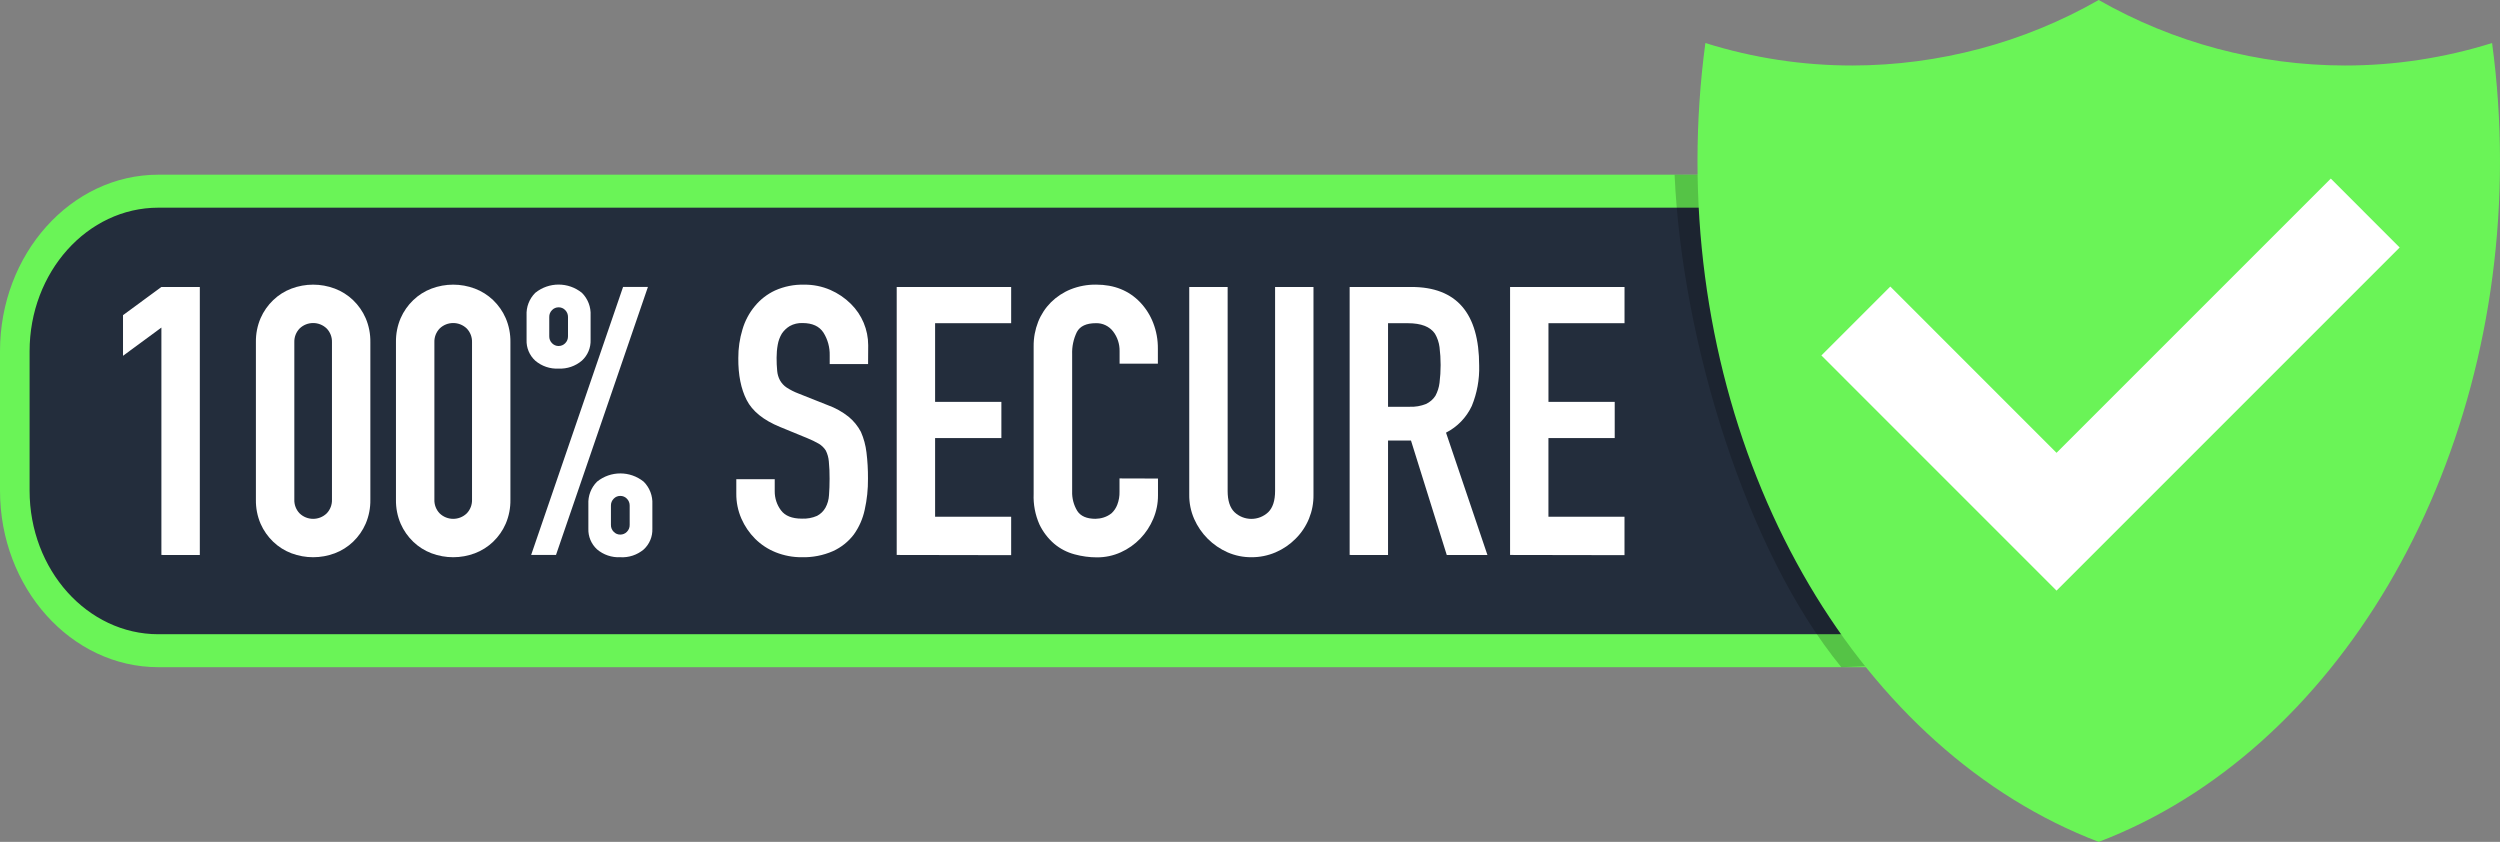 <svg xmlns="http://www.w3.org/2000/svg" id="Layer_2" data-name="Layer 2" viewBox="0 0 897.31 302.17"><rect x="0" y="0" width="897.31" height="302.17" fill="#808080" stroke="none"/><defs><style>      .cls-1 {        fill: #fff;      }      .cls-2 {        isolation: isolate;        opacity: .2;      }      .cls-3 {        fill: #232d3c;      }      .cls-4 {        fill: #6af457;      }    </style></defs><g id="object"><g id="Layer_2-2" data-name="Layer 2"><g id="Objects"><path class="cls-3" d="M53.83,68.62H785.67V233.55H53.83c-26.8,0-48.52-21.72-48.52-48.52,0-.01,0-.02,0-.03V117.15c0-26.8,21.71-48.52,48.51-48.53h.01Z"></path><path class="cls-4" d="M791,239.47H56.84c-31.34,0-56.84-28.47-56.84-63.39v-50c0-34.94,25.5-63.38,56.84-63.38H791V239.47ZM56.84,74.54c-25.49,0-46.22,23.13-46.22,51.55v50c0,28.42,20.73,51.55,46.22,51.55H780.36V74.54H56.84Z"></path><path class="cls-1" d="M57.93,199.19V117.57l-13.78,10.14v-14.6l13.78-10.11h13.79v96.21l-13.79-.02Z"></path><path class="cls-1" d="M91.85,122.84c-.05-2.97,.52-5.92,1.69-8.65,1.07-2.44,2.61-4.64,4.53-6.48,1.88-1.8,4.11-3.21,6.55-4.13,5.01-1.88,10.53-1.88,15.54,0,2.44,.92,4.67,2.33,6.56,4.13,1.92,1.84,3.46,4.04,4.52,6.48,1.17,2.73,1.74,5.68,1.69,8.65v56.49c.05,2.97-.52,5.92-1.69,8.65-1.06,2.44-2.6,4.64-4.52,6.48-1.89,1.8-4.12,3.21-6.56,4.13-5.01,1.88-10.53,1.88-15.54,0-2.44-.92-4.67-2.33-6.55-4.13-1.92-1.84-3.46-4.03-4.53-6.46-1.17-2.73-1.74-5.68-1.69-8.65v-56.51Zm13.79,56.49c-.06,1.83,.62,3.61,1.89,4.93,2.71,2.62,7.02,2.62,9.73,0,1.27-1.32,1.95-3.1,1.89-4.93v-56.49c.06-1.83-.62-3.61-1.89-4.93-2.71-2.62-7.02-2.62-9.73,0-1.27,1.32-1.95,3.1-1.89,4.93v56.49Z"></path><path class="cls-1" d="M142.12,122.84c-.05-2.97,.52-5.92,1.69-8.65,1.07-2.44,2.61-4.64,4.53-6.48,1.88-1.8,4.11-3.21,6.55-4.13,5.01-1.88,10.53-1.88,15.54,0,2.44,.92,4.67,2.33,6.56,4.13,1.92,1.84,3.46,4.04,4.52,6.48,1.17,2.73,1.74,5.68,1.69,8.65v56.49c.05,2.97-.52,5.92-1.69,8.65-1.06,2.44-2.6,4.64-4.52,6.48-1.89,1.8-4.12,3.21-6.56,4.13-5.01,1.88-10.53,1.88-15.54,0-2.44-.92-4.67-2.33-6.55-4.13-1.92-1.84-3.46-4.04-4.53-6.48-1.17-2.73-1.74-5.68-1.69-8.65v-56.49Zm13.79,56.49c-.06,1.83,.62,3.61,1.89,4.93,2.71,2.62,7.02,2.62,9.73,0,1.27-1.32,1.95-3.1,1.89-4.93v-56.49c.06-1.83-.62-3.61-1.89-4.93-2.71-2.62-7.02-2.62-9.73,0-1.27,1.32-1.95,3.1-1.89,4.93v56.49Z"></path><path class="cls-1" d="M200.5,132.3c-3.05,.16-6.05-.86-8.38-2.84-2.09-1.91-3.23-4.64-3.12-7.46v-8.78c-.16-3.02,.97-5.97,3.11-8.11,4.89-3.96,11.87-3.96,16.76,0,2.14,2.14,3.27,5.09,3.11,8.11v8.78c.1,2.81-1.03,5.53-3.11,7.43-2.32,1.99-5.32,3.01-8.37,2.87Zm-9.86,66.89l33-96.21h8.92l-33,96.21h-8.92Zm9.86-75c.89,0,1.75-.36,2.37-1,.66-.66,1.02-1.56,1-2.5v-6.89c.02-.94-.34-1.84-1-2.5-.62-.65-1.48-1.01-2.37-1-.89,0-1.75,.35-2.36,1-.67,.66-1.03,1.56-1,2.5v6.89c-.03,.94,.34,1.84,1,2.5,.62,.64,1.47,1.01,2.36,1Zm22.16,75.81c-3.05,.16-6.05-.85-8.38-2.83-2.07-1.91-3.21-4.63-3.1-7.44v-8.73c-.16-3.02,.97-5.97,3.1-8.11,4.89-3.96,11.87-3.96,16.76,0,2.14,2.14,3.27,5.09,3.11,8.11v8.78c.1,2.82-1.03,5.54-3.11,7.44-2.34,1.96-5.33,2.96-8.38,2.78Zm-3.38-11.62c-.03,.94,.33,1.84,1,2.5,.61,.65,1.47,1.01,2.36,1,.89,0,1.75-.35,2.37-1,.66-.66,1.03-1.56,1-2.5v-6.89c.02-.94-.34-1.84-1-2.5-.62-.65-1.48-1.01-2.37-1-.89-.01-1.75,.35-2.36,1-.66,.66-1.03,1.56-1,2.5v6.89Z"></path><path class="cls-1" d="M311.58,130.68h-13.78v-3.11c.07-2.88-.7-5.72-2.23-8.17-1.49-2.3-3.99-3.45-7.5-3.45-1.6-.07-3.2,.3-4.6,1.08-1.13,.68-2.1,1.6-2.84,2.7-.74,1.23-1.24,2.59-1.48,4-.28,1.54-.41,3.1-.41,4.66-.01,1.58,.06,3.16,.21,4.73,.1,1.18,.44,2.33,1,3.38,.58,1.03,1.38,1.91,2.36,2.57,1.34,.87,2.77,1.6,4.26,2.16l10.54,4.19c2.68,.96,5.19,2.35,7.43,4.12,1.84,1.5,3.35,3.36,4.46,5.46,1.03,2.34,1.7,4.83,2,7.37,.38,3.12,.56,6.25,.54,9.39,.04,3.78-.35,7.55-1.18,11.24-.68,3.19-2.01,6.21-3.91,8.86-1.95,2.56-4.51,4.6-7.44,5.94-3.53,1.55-7.36,2.3-11.21,2.2-3.19,.03-6.36-.57-9.33-1.75-2.78-1.1-5.31-2.76-7.43-4.87-2.08-2.08-3.75-4.53-4.93-7.23-1.24-2.84-1.86-5.9-1.83-9v-5.15h13.79v4.33c-.02,2.46,.76,4.85,2.23,6.82,1.48,2,3.98,3,7.5,3,1.88,.09,3.75-.25,5.47-1,1.26-.66,2.3-1.67,3-2.91,.76-1.39,1.2-2.94,1.28-4.52,.14-1.76,.21-3.72,.21-5.88,.02-2.08-.07-4.15-.27-6.22-.11-1.36-.48-2.69-1.09-3.92-.63-.99-1.48-1.82-2.49-2.43-1.33-.76-2.71-1.43-4.13-2l-9.78-4.02c-5.95-2.43-9.95-5.66-12-9.67s-3.05-9.03-3-15.06c-.02-3.48,.48-6.94,1.49-10.27,.89-3.07,2.41-5.92,4.45-8.38,1.96-2.39,4.43-4.3,7.23-5.61,3.29-1.47,6.87-2.19,10.48-2.09,3.23-.04,6.43,.61,9.39,1.89,2.74,1.2,5.24,2.89,7.36,5,3.98,3.92,6.22,9.27,6.22,14.86l-.04,6.76Z"></path><path class="cls-1" d="M321.85,199.19V103h41.08v13h-27.3v28.24h23.79v13h-23.79v28.24h27.3v13.78l-41.08-.07Z"></path><path class="cls-1" d="M415.63,171.76v6c.02,2.9-.56,5.77-1.69,8.44-1.1,2.63-2.68,5.04-4.66,7.1-2,2.08-4.37,3.75-7,4.93-2.69,1.22-5.62,1.84-8.58,1.82-2.7,0-5.39-.37-8-1.08-2.68-.71-5.18-2-7.3-3.78-2.25-1.93-4.07-4.32-5.34-7-1.51-3.43-2.21-7.15-2.06-10.89v-53c-.03-3.01,.52-5.99,1.62-8.79,1.04-2.62,2.6-5,4.59-7,2.03-2.01,4.45-3.6,7.1-4.67,2.9-1.15,6-1.72,9.12-1.68,6.49,0,11.76,2.12,15.81,6.35,2.02,2.13,3.6,4.63,4.66,7.36,1.15,2.95,1.72,6.09,1.69,9.26v5.4h-13.74v-4.53c.04-2.53-.77-4.99-2.3-7-1.45-1.96-3.77-3.08-6.21-3-3.43,0-5.7,1.06-6.83,3.18-1.21,2.49-1.79,5.24-1.69,8v49.19c-.08,2.46,.55,4.89,1.83,7,1.21,1.89,3.4,2.84,6.55,2.84,.99-.02,1.97-.17,2.91-.47,1.06-.33,2.04-.86,2.9-1.56,.88-.84,1.56-1.86,2-3,.58-1.51,.86-3.11,.81-4.73v-4.73l13.81,.04Z"></path><path class="cls-1" d="M471.44,103v74.59c.1,5.92-2.23,11.63-6.44,15.79-2.05,2.07-4.48,3.72-7.16,4.87-2.73,1.17-5.68,1.77-8.65,1.75-2.95,.03-5.87-.57-8.58-1.75-5.36-2.36-9.64-6.64-12-12-1.2-2.75-1.8-5.72-1.76-8.72V103h13.78v73.24c0,3.43,.81,5.96,2.44,7.57,3.41,3.24,8.75,3.24,12.16,0,1.62-1.62,2.43-4.14,2.43-7.57V103h13.78Z"></path><path class="cls-1" d="M484.42,199.19V103h22.16c16.22,0,24.33,9.41,24.33,28.24,.14,4.95-.76,9.88-2.64,14.46-1.93,4.14-5.19,7.52-9.26,9.59l14.87,43.92h-14.6l-12.84-41.08h-8.24v41.08l-13.78-.02Zm13.78-83.19v30h7.8c1.99,.08,3.97-.26,5.81-1,1.38-.63,2.55-1.64,3.38-2.91,.78-1.45,1.29-3.03,1.49-4.66,.53-4.26,.53-8.58,0-12.84-.22-1.69-.77-3.32-1.63-4.8-1.71-2.52-4.96-3.78-9.73-3.78h-7.12Z"></path><path class="cls-1" d="M542,199.19V103h41.08v13h-27.3v28.24h23.78v13h-23.79v28.24h27.3v13.78l-41.07-.07Z"></path><path class="cls-2" d="M670,63l-68.95-.26c2.69,60.14,25.95,135.26,59.84,176.73l9.13-.36-.02-176.11Z"></path><path class="cls-4" d="M753.27,302.17c-85.06-32.43-144-132-144-244.38,0-14.16,.95-28.31,2.83-42.35,17.12,5.37,34.96,8.09,52.9,8.07,30.96-.06,61.38-8.16,88.27-23.51,26.91,15.36,57.34,23.46,88.32,23.51,17.93,.02,35.77-2.71,52.88-8.07,1.89,14.04,2.84,28.19,2.84,42.35,0,112.37-58.97,211.95-144.04,244.38Z"></path><polygon class="cls-1" points="836.58 64.1 738.14 162.53 678.47 102.85 653.74 127.58 738.14 211.99 861.3 88.83 836.58 64.1"></polygon></g></g></g></svg>
